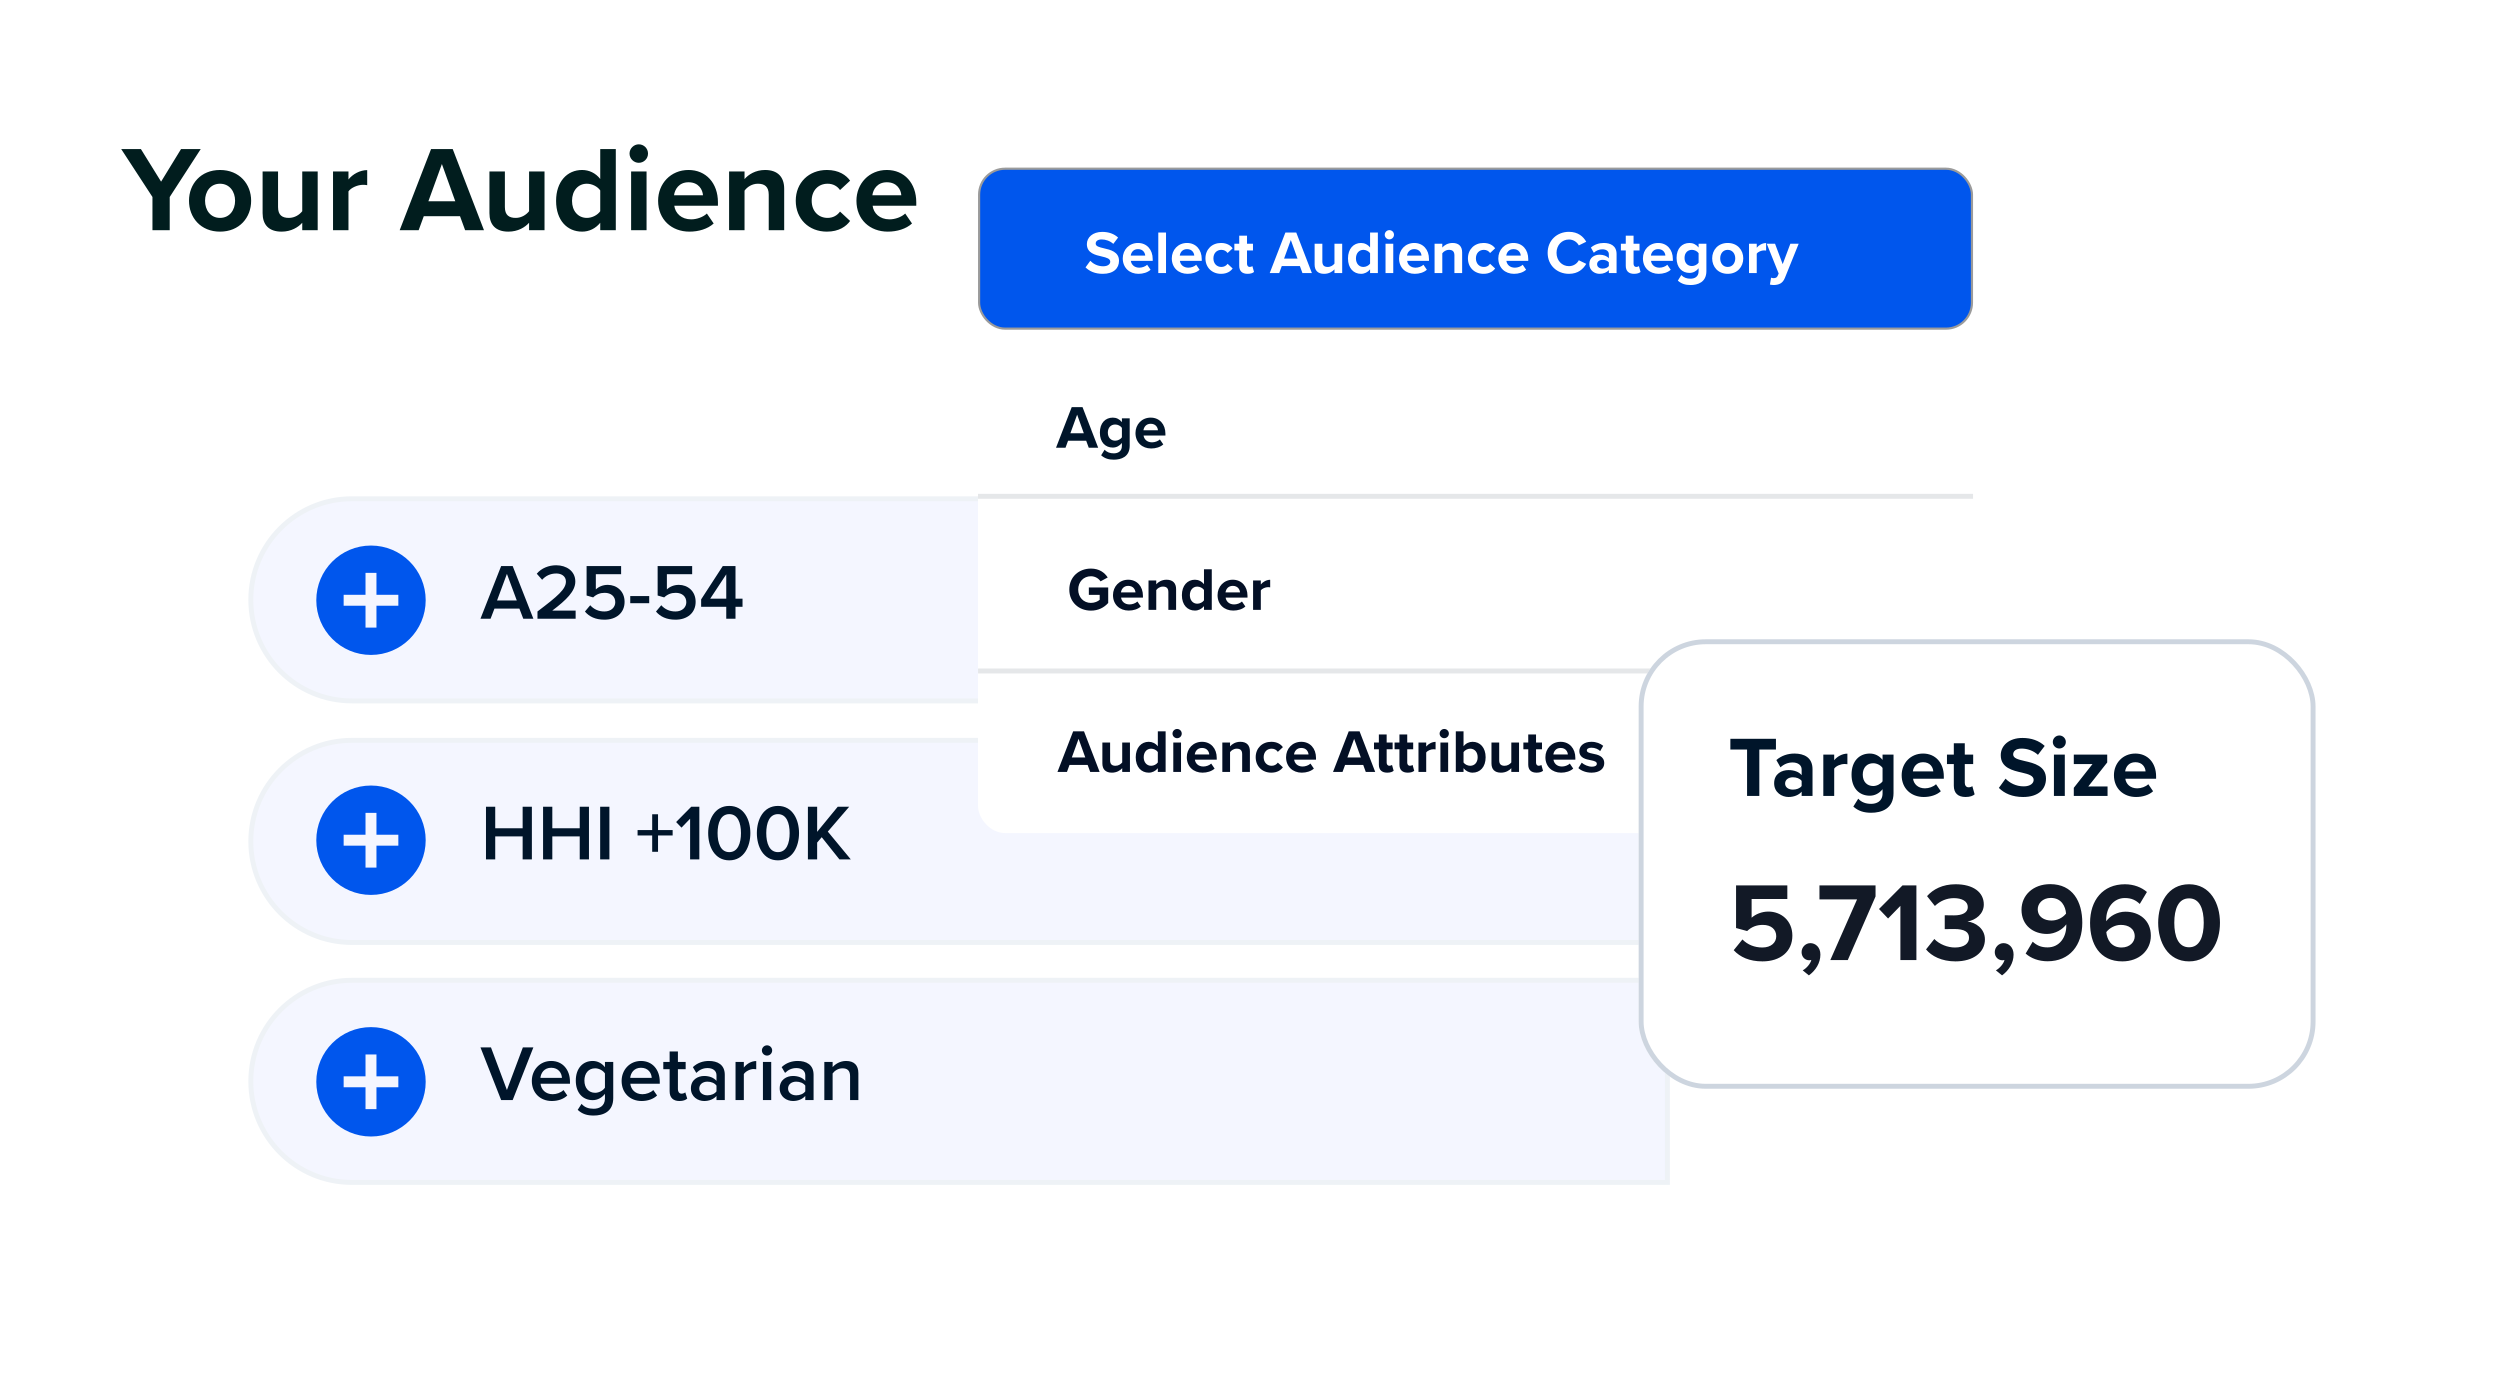 <svg width="447" height="248" viewBox="0 0 447 248" fill="none" xmlns="http://www.w3.org/2000/svg">
<rect width="445.754" height="248" transform="translate(0.623)" fill="white"/>
<path d="M27.259 41.156V35.22L21.671 26.653H25.193L28.803 32.48L32.369 26.653H35.891L30.346 35.22V41.156H27.259ZM39.338 41.417C35.88 41.417 33.793 38.895 33.793 35.894C33.793 32.915 35.88 30.393 39.338 30.393C42.817 30.393 44.904 32.915 44.904 35.894C44.904 38.895 42.817 41.417 39.338 41.417ZM39.338 38.96C41.056 38.96 42.034 37.547 42.034 35.894C42.034 34.263 41.056 32.85 39.338 32.85C37.62 32.85 36.663 34.263 36.663 35.894C36.663 37.547 37.62 38.96 39.338 38.96ZM54.042 41.156V39.83C53.324 40.634 52.063 41.417 50.345 41.417C48.04 41.417 46.953 40.156 46.953 38.112V30.654H49.715V37.025C49.715 38.482 50.475 38.96 51.65 38.96C52.715 38.96 53.563 38.373 54.042 37.764V30.654H56.803V41.156H54.042ZM59.545 41.156V30.654H62.306V32.089C63.046 31.154 64.35 30.415 65.655 30.415V33.111C65.459 33.068 65.198 33.046 64.894 33.046C63.981 33.046 62.763 33.546 62.306 34.22V41.156H59.545ZM83.164 41.156L82.25 38.656H75.771L74.857 41.156H71.465L77.075 26.653H80.946L86.534 41.156H83.164ZM79.011 29.328L76.597 35.981H81.402L79.011 29.328ZM94.599 41.156V39.83C93.882 40.634 92.621 41.417 90.903 41.417C88.598 41.417 87.511 40.156 87.511 38.112V30.654H90.272V37.025C90.272 38.482 91.033 38.96 92.207 38.96C93.273 38.96 94.121 38.373 94.599 37.764V30.654H97.361V41.156H94.599ZM107.322 41.156V39.83C106.496 40.852 105.343 41.417 104.082 41.417C101.429 41.417 99.429 39.417 99.429 35.916C99.429 32.48 101.407 30.393 104.082 30.393C105.321 30.393 106.496 30.936 107.322 32.002V26.653H110.105V41.156H107.322ZM107.322 37.764V34.046C106.843 33.35 105.865 32.85 104.93 32.85C103.364 32.85 102.277 34.089 102.277 35.916C102.277 37.721 103.364 38.96 104.93 38.96C105.865 38.96 106.843 38.46 107.322 37.764ZM114.213 29.11C113.322 29.11 112.561 28.371 112.561 27.457C112.561 26.544 113.322 25.805 114.213 25.805C115.127 25.805 115.866 26.544 115.866 27.457C115.866 28.371 115.127 29.11 114.213 29.11ZM112.843 41.156V30.654H115.605V41.156H112.843ZM117.669 35.894C117.669 32.85 119.909 30.393 123.105 30.393C126.236 30.393 128.367 32.741 128.367 36.177V36.786H120.561C120.735 38.112 121.801 39.221 123.584 39.221C124.562 39.221 125.714 38.83 126.389 38.177L127.606 39.96C126.541 40.939 124.91 41.417 123.279 41.417C120.083 41.417 117.669 39.264 117.669 35.894ZM123.105 32.589C121.387 32.589 120.648 33.872 120.518 34.916H125.693C125.627 33.916 124.932 32.589 123.105 32.589ZM137.45 41.156V34.807C137.45 33.35 136.689 32.85 135.515 32.85C134.428 32.85 133.58 33.459 133.123 34.089V41.156H130.362V30.654H133.123V32.024C133.797 31.219 135.08 30.393 136.798 30.393C139.103 30.393 140.212 31.698 140.212 33.742V41.156H137.45ZM142.28 35.894C142.28 32.676 144.606 30.393 147.846 30.393C149.999 30.393 151.304 31.328 151.999 32.306L150.195 33.981C149.695 33.263 148.934 32.85 147.977 32.85C146.303 32.85 145.128 34.068 145.128 35.894C145.128 37.721 146.303 38.96 147.977 38.96C148.934 38.96 149.695 38.525 150.195 37.829L151.999 39.504C151.304 40.482 149.999 41.417 147.846 41.417C144.606 41.417 142.28 39.134 142.28 35.894ZM153.131 35.894C153.131 32.85 155.37 30.393 158.567 30.393C161.698 30.393 163.829 32.741 163.829 36.177V36.786H156.023C156.197 38.112 157.262 39.221 159.045 39.221C160.024 39.221 161.176 38.83 161.85 38.177L163.068 39.96C162.002 40.939 160.371 41.417 158.741 41.417C155.544 41.417 153.131 39.264 153.131 35.894ZM158.567 32.589C156.849 32.589 156.11 33.872 155.979 34.916H161.154C161.089 33.916 160.393 32.589 158.567 32.589Z" fill="#011D1E"/>
<path d="M44.846 107.25C44.846 97.27 52.937 89.179 62.917 89.179L298.135 89.179L298.135 125.321L62.917 125.321C52.937 125.321 44.846 117.23 44.846 107.25Z" fill="#F4F6FF" stroke="#EEF2F6" stroke-width="0.882"/>
<path d="M44.846 150.443C44.846 140.463 52.937 132.372 62.917 132.372L298.135 132.372L298.135 168.515L62.917 168.515C52.937 168.515 44.846 160.424 44.846 150.443Z" fill="#F4F6FF" stroke="#EEF2F6" stroke-width="0.882"/>
<path d="M44.846 193.346C44.846 183.365 52.937 175.275 62.917 175.275L298.135 175.275L298.135 211.417L62.917 211.417C52.937 211.417 44.846 203.326 44.846 193.346Z" fill="#F4F6FF" stroke="#EEF2F6" stroke-width="0.882"/>
<path d="M93.561 110.631L92.869 108.823H88.406L87.714 110.631H85.906L89.606 101.21H91.668L95.369 110.631H93.561ZM90.637 102.608L88.872 107.368H92.403L90.637 102.608ZM96.101 110.631V109.331C99.759 106.563 101.186 105.334 101.186 103.978C101.186 102.99 100.338 102.538 99.477 102.538C98.375 102.538 97.528 102.99 96.935 103.668L95.974 102.58C96.808 101.577 98.135 101.069 99.449 101.069C101.271 101.069 102.867 102.1 102.867 103.978C102.867 105.716 101.271 107.269 98.743 109.176H102.923V110.631H96.101ZM104.586 109.346L105.532 108.216C106.168 108.936 107.015 109.331 108.075 109.331C109.261 109.331 110.01 108.597 110.01 107.679C110.01 106.662 109.275 105.998 108.117 105.998C107.312 105.998 106.648 106.252 106.055 106.817L104.883 106.478V101.21H111.055V102.665H106.535V105.391C106.987 104.939 107.764 104.572 108.668 104.572C110.25 104.572 111.676 105.687 111.676 107.608C111.676 109.572 110.193 110.8 108.089 110.8C106.465 110.8 105.349 110.25 104.586 109.346ZM112.688 107.848V106.577H116.078V107.848H112.688ZM117.289 109.346L118.236 108.216C118.871 108.936 119.719 109.331 120.778 109.331C121.965 109.331 122.713 108.597 122.713 107.679C122.713 106.662 121.979 105.998 120.82 105.998C120.015 105.998 119.352 106.252 118.758 106.817L117.586 106.478V101.21H123.758V102.665H119.239V105.391C119.691 104.939 120.467 104.572 121.371 104.572C122.953 104.572 124.38 105.687 124.38 107.608C124.38 109.572 122.897 110.8 120.792 110.8C119.168 110.8 118.052 110.25 117.289 109.346ZM129.854 110.631V108.498H125.363V107.17L129.233 101.21H131.507V107.043H132.764V108.498H131.507V110.631H129.854ZM129.854 102.693L126.987 107.043H129.854V102.693Z" fill="#00152A"/>
<path d="M93.448 153.66V149.55H88.547V153.66H86.894V144.239H88.547V148.095H93.448V144.239H95.1V153.66H93.448ZM103.655 153.66V149.55H98.754V153.66H97.101V144.239H98.754V148.095H103.655V144.239H105.307V153.66H103.655ZM107.308 153.66V144.239H108.961V153.66H107.308ZM117.656 149.381V152.304H116.611V149.381H113.998V148.42H116.611V145.595H117.656V148.42H120.269V149.381H117.656ZM123.39 153.66V146.386L121.85 147.982L120.89 146.979L123.601 144.239H125.042V153.66H123.39ZM126.622 148.957C126.622 146.584 127.752 144.098 130.394 144.098C133.035 144.098 134.165 146.584 134.165 148.957C134.165 151.33 133.035 153.83 130.394 153.83C127.752 153.83 126.622 151.33 126.622 148.957ZM132.484 148.957C132.484 147.163 131.933 145.567 130.394 145.567C128.854 145.567 128.303 147.163 128.303 148.957C128.303 150.751 128.854 152.361 130.394 152.361C131.933 152.361 132.484 150.751 132.484 148.957ZM135.326 148.957C135.326 146.584 136.456 144.098 139.097 144.098C141.738 144.098 142.868 146.584 142.868 148.957C142.868 151.33 141.738 153.83 139.097 153.83C136.456 153.83 135.326 151.33 135.326 148.957ZM141.187 148.957C141.187 147.163 140.637 145.567 139.097 145.567C137.557 145.567 137.007 147.163 137.007 148.957C137.007 150.751 137.557 152.361 139.097 152.361C140.637 152.361 141.187 150.751 141.187 148.957ZM150.089 153.66L146.925 149.691L146.106 150.652V153.66H144.453V144.239H146.106V148.731L149.792 144.239H151.84L148.012 148.688L152.122 153.66H150.089Z" fill="#00152A"/>
<path d="M89.606 196.691L85.906 187.271H87.784L90.637 194.898L93.49 187.271H95.369L91.668 196.691H89.606ZM95.09 193.273C95.09 191.296 96.531 189.7 98.551 189.7C100.599 189.7 101.912 191.268 101.912 193.415V193.768H96.644C96.757 194.799 97.534 195.646 98.819 195.646C99.483 195.646 100.274 195.378 100.754 194.898L101.432 195.872C100.754 196.522 99.751 196.861 98.664 196.861C96.616 196.861 95.09 195.434 95.09 193.273ZM98.551 190.915C97.28 190.915 96.701 191.889 96.63 192.723H100.472C100.443 191.917 99.893 190.915 98.551 190.915ZM103.291 198.443L103.984 197.369C104.534 198.005 105.241 198.245 106.145 198.245C107.119 198.245 108.164 197.793 108.164 196.395V195.576C107.642 196.254 106.865 196.706 105.975 196.706C104.238 196.706 102.952 195.448 102.952 193.203C102.952 190.999 104.224 189.7 105.975 189.7C106.837 189.7 107.613 190.095 108.164 190.816V189.869H109.647V196.338C109.647 198.796 107.825 199.46 106.145 199.46C104.986 199.46 104.125 199.206 103.291 198.443ZM108.164 194.474V191.932C107.839 191.423 107.105 191.014 106.413 191.014C105.241 191.014 104.492 191.889 104.492 193.203C104.492 194.516 105.241 195.392 106.413 195.392C107.105 195.392 107.839 194.982 108.164 194.474ZM111.146 193.273C111.146 191.296 112.586 189.7 114.606 189.7C116.654 189.7 117.968 191.268 117.968 193.415V193.768H112.699C112.812 194.799 113.589 195.646 114.874 195.646C115.538 195.646 116.329 195.378 116.809 194.898L117.487 195.872C116.809 196.522 115.807 196.861 114.719 196.861C112.671 196.861 111.146 195.434 111.146 193.273ZM114.606 190.915C113.335 190.915 112.756 191.889 112.685 192.723H116.527C116.499 191.917 115.948 190.915 114.606 190.915ZM121.479 196.861C120.335 196.861 119.728 196.239 119.728 195.11V191.169H118.598V189.869H119.728V188.005H121.211V189.869H122.595V191.169H121.211V194.742C121.211 195.208 121.437 195.547 121.861 195.547C122.143 195.547 122.412 195.434 122.525 195.307L122.878 196.423C122.609 196.677 122.171 196.861 121.479 196.861ZM128.108 196.691V195.957C127.6 196.536 126.809 196.861 125.905 196.861C124.789 196.861 123.532 196.112 123.532 194.601C123.532 193.033 124.789 192.384 125.905 192.384C126.823 192.384 127.614 192.68 128.108 193.259V192.242C128.108 191.451 127.459 190.971 126.512 190.971C125.75 190.971 125.086 191.254 124.493 191.833L123.885 190.802C124.676 190.053 125.665 189.7 126.752 189.7C128.264 189.7 129.591 190.336 129.591 192.172V196.691H128.108ZM128.108 195.138V194.107C127.769 193.641 127.134 193.4 126.484 193.4C125.651 193.4 125.029 193.881 125.029 194.629C125.029 195.364 125.651 195.844 126.484 195.844C127.134 195.844 127.769 195.604 128.108 195.138ZM131.514 196.691V189.869H132.997V190.872C133.506 190.223 134.325 189.714 135.215 189.714V191.183C135.087 191.155 134.932 191.141 134.749 191.141C134.127 191.141 133.294 191.564 132.997 192.045V196.691H131.514ZM137.145 188.74C136.651 188.74 136.227 188.33 136.227 187.821C136.227 187.313 136.651 186.903 137.145 186.903C137.654 186.903 138.063 187.313 138.063 187.821C138.063 188.33 137.654 188.74 137.145 188.74ZM136.411 196.691V189.869H137.894V196.691H136.411ZM143.984 196.691V195.957C143.476 196.536 142.685 196.861 141.781 196.861C140.665 196.861 139.408 196.112 139.408 194.601C139.408 193.033 140.665 192.384 141.781 192.384C142.699 192.384 143.49 192.68 143.984 193.259V192.242C143.984 191.451 143.334 190.971 142.388 190.971C141.625 190.971 140.962 191.254 140.368 191.833L139.761 190.802C140.552 190.053 141.541 189.7 142.628 189.7C144.14 189.7 145.467 190.336 145.467 192.172V196.691H143.984ZM143.984 195.138V194.107C143.645 193.641 143.01 193.4 142.36 193.4C141.527 193.4 140.905 193.881 140.905 194.629C140.905 195.364 141.527 195.844 142.36 195.844C143.01 195.844 143.645 195.604 143.984 195.138ZM151.994 196.691V192.426C151.994 191.367 151.458 191.014 150.624 191.014C149.862 191.014 149.212 191.465 148.873 191.932V196.691H147.39V189.869H148.873V190.802C149.325 190.265 150.201 189.7 151.274 189.7C152.743 189.7 153.477 190.491 153.477 191.889V196.691H151.994Z" fill="#00152A"/>
<path d="M66.333 160.012C60.932 160.012 56.554 155.634 56.554 150.233C56.554 144.832 60.932 140.453 66.333 140.453C71.734 140.453 76.113 144.832 76.113 150.233C76.113 155.634 71.734 160.012 66.333 160.012ZM65.355 149.255H61.444V151.211H65.355V155.122H67.311V151.211H71.223V149.255H67.311V145.343H65.355V149.255Z" fill="#0056ED"/>
<path d="M66.333 117.102C60.932 117.102 56.554 112.724 56.554 107.323C56.554 101.921 60.932 97.543 66.333 97.543C71.734 97.543 76.113 101.921 76.113 107.323C76.113 112.724 71.734 117.102 66.333 117.102ZM65.355 106.345H61.444V108.3H65.355V112.212H67.311V108.3H71.223V106.345H67.311V102.433H65.355V106.345Z" fill="#0056ED"/>
<path d="M66.333 203.208C60.932 203.208 56.554 198.829 56.554 193.428C56.554 188.027 60.932 183.648 66.333 183.648C71.734 183.648 76.113 188.027 76.113 193.428C76.113 198.829 71.734 203.208 66.333 203.208ZM65.355 192.45H61.444V194.406H65.355V198.318H67.311V194.406H71.223V192.45H67.311V188.538H65.355V192.45Z" fill="#0056ED"/>
<rect x="175.064" y="30.167" width="177.523" height="28.593" rx="4.636" fill="#0056ED" stroke="#9B9B9B" stroke-width="0.388"/>
<path d="M194.093 47.807L194.942 46.632C195.454 47.165 196.248 47.611 197.249 47.611C198.098 47.611 198.512 47.209 198.512 46.795C198.512 46.251 197.88 46.066 197.042 45.87C195.856 45.598 194.333 45.271 194.333 43.65C194.333 42.442 195.377 41.462 197.086 41.462C198.24 41.462 199.197 41.81 199.916 42.474L199.056 43.606C198.468 43.062 197.685 42.812 196.977 42.812C196.281 42.812 195.911 43.117 195.911 43.552C195.911 44.041 196.52 44.194 197.358 44.39C198.555 44.662 200.079 45.021 200.079 46.632C200.079 47.959 199.132 48.961 197.173 48.961C195.78 48.961 194.779 48.493 194.093 47.807ZM200.749 46.196C200.749 44.673 201.87 43.443 203.47 43.443C205.037 43.443 206.104 44.618 206.104 46.338V46.643H202.197C202.284 47.306 202.817 47.861 203.71 47.861C204.199 47.861 204.776 47.666 205.113 47.339L205.723 48.231C205.19 48.721 204.373 48.961 203.557 48.961C201.957 48.961 200.749 47.883 200.749 46.196ZM203.47 44.542C202.61 44.542 202.24 45.184 202.175 45.707H204.765C204.733 45.206 204.384 44.542 203.47 44.542ZM207.102 48.83V41.571H208.484V48.83H207.102ZM209.517 46.196C209.517 44.673 210.638 43.443 212.238 43.443C213.805 43.443 214.872 44.618 214.872 46.338V46.643H210.965C211.052 47.306 211.585 47.861 212.478 47.861C212.967 47.861 213.544 47.666 213.881 47.339L214.491 48.231C213.958 48.721 213.141 48.961 212.325 48.961C210.725 48.961 209.517 47.883 209.517 46.196ZM212.238 44.542C211.378 44.542 211.008 45.184 210.943 45.707H213.533C213.501 45.206 213.152 44.542 212.238 44.542ZM215.533 46.196C215.533 44.586 216.697 43.443 218.319 43.443C219.396 43.443 220.049 43.911 220.398 44.401L219.494 45.239C219.244 44.88 218.863 44.673 218.384 44.673C217.546 44.673 216.958 45.282 216.958 46.196C216.958 47.111 217.546 47.731 218.384 47.731C218.863 47.731 219.244 47.513 219.494 47.165L220.398 48.003C220.049 48.493 219.396 48.961 218.319 48.961C216.697 48.961 215.533 47.818 215.533 46.196ZM223.064 48.961C222.096 48.961 221.573 48.46 221.573 47.524V44.782H220.703V43.574H221.573V42.137H222.966V43.574H224.033V44.782H222.966V47.154C222.966 47.481 223.14 47.731 223.445 47.731C223.652 47.731 223.848 47.655 223.924 47.578L224.218 48.623C224.011 48.808 223.641 48.961 223.064 48.961ZM232.878 48.83L232.421 47.578H229.178L228.721 48.83H227.023L229.831 41.571H231.768L234.565 48.83H232.878ZM230.799 42.91L229.591 46.24H231.996L230.799 42.91ZM238.602 48.83V48.166C238.242 48.569 237.611 48.961 236.751 48.961C235.598 48.961 235.054 48.33 235.054 47.306V43.574H236.436V46.762C236.436 47.492 236.817 47.731 237.404 47.731C237.938 47.731 238.362 47.437 238.602 47.132V43.574H239.984V48.83H238.602ZM244.969 48.83V48.166C244.556 48.678 243.979 48.961 243.348 48.961C242.02 48.961 241.019 47.959 241.019 46.207C241.019 44.488 242.009 43.443 243.348 43.443C243.968 43.443 244.556 43.715 244.969 44.248V41.571H246.362V48.83H244.969ZM244.969 47.132V45.271C244.73 44.923 244.24 44.673 243.772 44.673C242.988 44.673 242.444 45.293 242.444 46.207C242.444 47.111 242.988 47.731 243.772 47.731C244.24 47.731 244.73 47.481 244.969 47.132ZM248.418 42.801C247.972 42.801 247.591 42.431 247.591 41.974C247.591 41.517 247.972 41.147 248.418 41.147C248.876 41.147 249.246 41.517 249.246 41.974C249.246 42.431 248.876 42.801 248.418 42.801ZM247.733 48.83V43.574H249.115V48.83H247.733ZM250.148 46.196C250.148 44.673 251.269 43.443 252.869 43.443C254.436 43.443 255.503 44.618 255.503 46.338V46.643H251.596C251.683 47.306 252.216 47.861 253.108 47.861C253.598 47.861 254.175 47.666 254.512 47.339L255.122 48.231C254.588 48.721 253.772 48.961 252.956 48.961C251.356 48.961 250.148 47.883 250.148 46.196ZM252.869 44.542C252.009 44.542 251.639 45.184 251.574 45.707H254.164C254.131 45.206 253.783 44.542 252.869 44.542ZM260.049 48.83V45.652C260.049 44.923 259.668 44.673 259.08 44.673C258.536 44.673 258.112 44.977 257.883 45.293V48.83H256.501V43.574H257.883V44.259C258.22 43.856 258.863 43.443 259.722 43.443C260.876 43.443 261.431 44.096 261.431 45.119V48.83H260.049ZM262.466 46.196C262.466 44.586 263.63 43.443 265.252 43.443C266.329 43.443 266.982 43.911 267.331 44.401L266.427 45.239C266.177 44.88 265.796 44.673 265.317 44.673C264.479 44.673 263.892 45.282 263.892 46.196C263.892 47.111 264.479 47.731 265.317 47.731C265.796 47.731 266.177 47.513 266.427 47.165L267.331 48.003C266.982 48.493 266.329 48.961 265.252 48.961C263.63 48.961 262.466 47.818 262.466 46.196ZM267.897 46.196C267.897 44.673 269.018 43.443 270.618 43.443C272.185 43.443 273.251 44.618 273.251 46.338V46.643H269.344C269.431 47.306 269.965 47.861 270.857 47.861C271.347 47.861 271.924 47.666 272.261 47.339L272.87 48.231C272.337 48.721 271.521 48.961 270.705 48.961C269.105 48.961 267.897 47.883 267.897 46.196ZM270.618 44.542C269.758 44.542 269.388 45.184 269.322 45.707H271.913C271.88 45.206 271.532 44.542 270.618 44.542ZM280.528 48.961C278.405 48.961 276.719 47.437 276.719 45.206C276.719 42.975 278.405 41.451 280.528 41.451C282.182 41.451 283.107 42.322 283.618 43.225L282.291 43.878C281.986 43.291 281.333 42.823 280.528 42.823C279.265 42.823 278.307 43.835 278.307 45.206C278.307 46.577 279.265 47.589 280.528 47.589C281.333 47.589 281.986 47.132 282.291 46.534L283.618 47.176C283.096 48.079 282.182 48.961 280.528 48.961ZM287.662 48.83V48.286C287.303 48.71 286.682 48.961 285.997 48.961C285.159 48.961 284.168 48.395 284.168 47.219C284.168 45.99 285.159 45.543 285.997 45.543C286.693 45.543 287.313 45.761 287.662 46.185V45.456C287.662 44.923 287.205 44.575 286.508 44.575C285.942 44.575 285.42 44.782 284.974 45.195L284.451 44.27C285.093 43.704 285.92 43.443 286.747 43.443C287.945 43.443 289.044 43.922 289.044 45.435V48.83H287.662ZM287.662 47.568V46.915C287.433 46.61 286.998 46.458 286.552 46.458C286.007 46.458 285.561 46.751 285.561 47.252C285.561 47.742 286.007 48.025 286.552 48.025C286.998 48.025 287.433 47.872 287.662 47.568ZM292.178 48.961C291.209 48.961 290.687 48.46 290.687 47.524V44.782H289.816V43.574H290.687V42.137H292.08V43.574H293.146V44.782H292.08V47.154C292.08 47.481 292.254 47.731 292.559 47.731C292.765 47.731 292.961 47.655 293.038 47.578L293.331 48.623C293.125 48.808 292.755 48.961 292.178 48.961ZM293.755 46.196C293.755 44.673 294.876 43.443 296.475 43.443C298.043 43.443 299.109 44.618 299.109 46.338V46.643H295.202C295.289 47.306 295.822 47.861 296.715 47.861C297.205 47.861 297.781 47.666 298.119 47.339L298.728 48.231C298.195 48.721 297.379 48.961 296.562 48.961C294.963 48.961 293.755 47.883 293.755 46.196ZM296.475 44.542C295.616 44.542 295.246 45.184 295.18 45.707H297.77C297.738 45.206 297.39 44.542 296.475 44.542ZM299.999 50.18L300.619 49.178C301.043 49.646 301.598 49.831 302.262 49.831C302.926 49.831 303.71 49.538 303.71 48.504V47.97C303.296 48.493 302.73 48.797 302.088 48.797C300.771 48.797 299.77 47.872 299.77 46.12C299.77 44.401 300.76 43.443 302.088 43.443C302.719 43.443 303.285 43.715 303.71 44.248V43.574H305.103V48.471C305.103 50.473 303.557 50.963 302.262 50.963C301.359 50.963 300.652 50.756 299.999 50.18ZM303.71 46.969V45.271C303.481 44.923 302.981 44.673 302.523 44.673C301.74 44.673 301.196 45.217 301.196 46.12C301.196 47.023 301.74 47.568 302.523 47.568C302.981 47.568 303.481 47.306 303.71 46.969ZM308.911 48.961C307.181 48.961 306.136 47.698 306.136 46.196C306.136 44.705 307.181 43.443 308.911 43.443C310.653 43.443 311.697 44.705 311.697 46.196C311.697 47.698 310.653 48.961 308.911 48.961ZM308.911 47.731C309.771 47.731 310.261 47.023 310.261 46.196C310.261 45.38 309.771 44.673 308.911 44.673C308.052 44.673 307.573 45.38 307.573 46.196C307.573 47.023 308.052 47.731 308.911 47.731ZM312.723 48.83V43.574H314.105V44.292C314.475 43.824 315.128 43.454 315.781 43.454V44.803C315.683 44.782 315.552 44.771 315.4 44.771C314.943 44.771 314.333 45.021 314.105 45.358V48.83H312.723ZM316.666 49.646C316.786 49.701 316.971 49.733 317.102 49.733C317.461 49.733 317.7 49.635 317.831 49.352L318.027 48.906L315.894 43.574H317.374L318.745 47.23L320.116 43.574H321.607L319.137 49.69C318.745 50.68 318.048 50.941 317.145 50.963C316.982 50.963 316.634 50.931 316.46 50.887L316.666 49.646Z" fill="white"/>
<g filter="url(#filter0_d_2084_5045)">
<g filter="url(#filter1_d_2084_5045)">
<rect x="174.871" y="60.565" width="177.911" height="86.943" rx="4.83" fill="white"/>
</g>
<path d="M174.871 118.527H352.782" stroke="#E5E7E9" stroke-width="0.882"/>
<path d="M191.192 103.972C191.192 101.675 192.934 100.217 195.056 100.217C196.558 100.217 197.505 100.946 198.06 101.806L196.775 102.502C196.438 101.991 195.818 101.588 195.056 101.588C193.739 101.588 192.781 102.6 192.781 103.972C192.781 105.343 193.739 106.355 195.056 106.355C195.72 106.355 196.307 106.083 196.623 105.8V104.918H194.686V103.591H198.147V106.366C197.407 107.193 196.373 107.737 195.056 107.737C192.934 107.737 191.192 106.257 191.192 103.972ZM199.003 104.962C199.003 103.438 200.124 102.209 201.724 102.209C203.291 102.209 204.358 103.384 204.358 105.103V105.408H200.451C200.538 106.072 201.071 106.627 201.964 106.627C202.453 106.627 203.03 106.431 203.368 106.105L203.977 106.997C203.444 107.487 202.628 107.726 201.811 107.726C200.212 107.726 199.003 106.649 199.003 104.962ZM201.724 103.308C200.864 103.308 200.494 103.95 200.429 104.472H203.019C202.987 103.972 202.638 103.308 201.724 103.308ZM208.904 107.596V104.418C208.904 103.689 208.523 103.438 207.936 103.438C207.391 103.438 206.967 103.743 206.738 104.059V107.596H205.356V102.339H206.738V103.025C207.076 102.622 207.718 102.209 208.578 102.209C209.731 102.209 210.286 102.862 210.286 103.885V107.596H208.904ZM215.272 107.596V106.932C214.858 107.443 214.281 107.726 213.65 107.726C212.323 107.726 211.321 106.725 211.321 104.973C211.321 103.253 212.312 102.209 213.65 102.209C214.271 102.209 214.858 102.481 215.272 103.014V100.337H216.665V107.596H215.272ZM215.272 105.898V104.037C215.032 103.689 214.543 103.438 214.075 103.438C213.291 103.438 212.747 104.059 212.747 104.973C212.747 105.876 213.291 106.497 214.075 106.497C214.543 106.497 215.032 106.246 215.272 105.898ZM217.698 104.962C217.698 103.438 218.819 102.209 220.419 102.209C221.986 102.209 223.053 103.384 223.053 105.103V105.408H219.146C219.233 106.072 219.766 106.627 220.658 106.627C221.148 106.627 221.725 106.431 222.062 106.105L222.672 106.997C222.138 107.487 221.322 107.726 220.506 107.726C218.906 107.726 217.698 106.649 217.698 104.962ZM220.419 103.308C219.559 103.308 219.189 103.95 219.124 104.472H221.714C221.681 103.972 221.333 103.308 220.419 103.308ZM224.051 107.596V102.339H225.433V103.057C225.803 102.59 226.456 102.219 227.109 102.219V103.569C227.011 103.547 226.88 103.536 226.728 103.536C226.271 103.536 225.662 103.787 225.433 104.124V107.596H224.051Z" fill="#030F25"/>
<path d="M194.929 136.576L194.472 135.325H191.228L190.771 136.576H189.074L191.881 129.317H193.819L196.615 136.576H194.929ZM192.85 130.656L191.642 133.986H194.047L192.85 130.656ZM200.652 136.576V135.912C200.293 136.315 199.662 136.707 198.802 136.707C197.649 136.707 197.104 136.076 197.104 135.053V131.32H198.487V134.508C198.487 135.238 198.867 135.477 199.455 135.477C199.988 135.477 200.413 135.183 200.652 134.878V131.32H202.034V136.576H200.652ZM207.02 136.576V135.912C206.606 136.424 206.03 136.707 205.398 136.707C204.071 136.707 203.069 135.706 203.069 133.953C203.069 132.234 204.06 131.189 205.398 131.189C206.019 131.189 206.606 131.461 207.02 131.994V129.317H208.413V136.576H207.02ZM207.02 134.878V133.017C206.78 132.669 206.291 132.419 205.823 132.419C205.039 132.419 204.495 133.039 204.495 133.953C204.495 134.857 205.039 135.477 205.823 135.477C206.291 135.477 206.78 135.227 207.02 134.878ZM210.469 130.547C210.023 130.547 209.642 130.177 209.642 129.72C209.642 129.263 210.023 128.893 210.469 128.893C210.926 128.893 211.296 129.263 211.296 129.72C211.296 130.177 210.926 130.547 210.469 130.547ZM209.784 136.576V131.32H211.166V136.576H209.784ZM212.199 133.942C212.199 132.419 213.32 131.189 214.92 131.189C216.487 131.189 217.553 132.364 217.553 134.084V134.389H213.646C213.733 135.053 214.267 135.608 215.159 135.608C215.649 135.608 216.226 135.412 216.563 135.085L217.172 135.978C216.639 136.467 215.823 136.707 215.007 136.707C213.407 136.707 212.199 135.629 212.199 133.942ZM214.92 132.288C214.06 132.288 213.69 132.93 213.624 133.453H216.215C216.182 132.952 215.834 132.288 214.92 132.288ZM222.099 136.576V133.398C222.099 132.669 221.719 132.419 221.131 132.419C220.587 132.419 220.162 132.724 219.934 133.039V136.576H218.552V131.32H219.934V132.005C220.271 131.603 220.913 131.189 221.773 131.189C222.927 131.189 223.482 131.842 223.482 132.865V136.576H222.099ZM224.517 133.942C224.517 132.332 225.681 131.189 227.303 131.189C228.38 131.189 229.033 131.657 229.381 132.147L228.478 132.985C228.228 132.626 227.847 132.419 227.368 132.419C226.53 132.419 225.942 133.028 225.942 133.942C225.942 134.857 226.53 135.477 227.368 135.477C227.847 135.477 228.228 135.259 228.478 134.911L229.381 135.749C229.033 136.239 228.38 136.707 227.303 136.707C225.681 136.707 224.517 135.564 224.517 133.942ZM229.947 133.942C229.947 132.419 231.068 131.189 232.668 131.189C234.235 131.189 235.302 132.364 235.302 134.084V134.389H231.395C231.482 135.053 232.015 135.608 232.908 135.608C233.397 135.608 233.974 135.412 234.312 135.085L234.921 135.978C234.388 136.467 233.572 136.707 232.755 136.707C231.155 136.707 229.947 135.629 229.947 133.942ZM232.668 132.288C231.808 132.288 231.438 132.93 231.373 133.453H233.963C233.931 132.952 233.582 132.288 232.668 132.288ZM244.2 136.576L243.743 135.325H240.5L240.043 136.576H238.345L241.153 129.317H243.09L245.887 136.576H244.2ZM242.121 130.656L240.913 133.986H243.318L242.121 130.656ZM248.032 136.707C247.064 136.707 246.541 136.206 246.541 135.27V132.528H245.671V131.32H246.541V129.883H247.934V131.32H249.001V132.528H247.934V134.9C247.934 135.227 248.109 135.477 248.413 135.477C248.62 135.477 248.816 135.401 248.892 135.325L249.186 136.369C248.979 136.554 248.609 136.707 248.032 136.707ZM251.71 136.707C250.741 136.707 250.219 136.206 250.219 135.27V132.528H249.348V131.32H250.219V129.883H251.612V131.32H252.678V132.528H251.612V134.9C251.612 135.227 251.786 135.477 252.091 135.477C252.297 135.477 252.493 135.401 252.569 135.325L252.863 136.369C252.656 136.554 252.286 136.707 251.71 136.707ZM253.624 136.576V131.32H255.006V132.038C255.376 131.57 256.029 131.2 256.682 131.2V132.549C256.584 132.528 256.453 132.517 256.301 132.517C255.844 132.517 255.235 132.767 255.006 133.104V136.576H253.624ZM258.231 130.547C257.785 130.547 257.404 130.177 257.404 129.72C257.404 129.263 257.785 128.893 258.231 128.893C258.688 128.893 259.058 129.263 259.058 129.72C259.058 130.177 258.688 130.547 258.231 130.547ZM257.546 136.576V131.32H258.928V136.576H257.546ZM260.298 136.576V129.317H261.68V131.994C262.094 131.461 262.682 131.189 263.302 131.189C264.641 131.189 265.631 132.234 265.631 133.953C265.631 135.706 264.63 136.707 263.302 136.707C262.671 136.707 262.094 136.424 261.68 135.912V136.576H260.298ZM261.68 134.889C261.909 135.227 262.42 135.477 262.867 135.477C263.672 135.477 264.205 134.868 264.205 133.953C264.205 133.039 263.672 132.419 262.867 132.419C262.42 132.419 261.909 132.68 261.68 133.028V134.889ZM270.223 136.576V135.912C269.864 136.315 269.233 136.707 268.373 136.707C267.219 136.707 266.675 136.076 266.675 135.053V131.32H268.057V134.508C268.057 135.238 268.438 135.477 269.026 135.477C269.559 135.477 269.983 135.183 270.223 134.878V131.32H271.605V136.576H270.223ZM274.74 136.707C273.772 136.707 273.249 136.206 273.249 135.27V132.528H272.379V131.32H273.249V129.883H274.642V131.32H275.709V132.528H274.642V134.9C274.642 135.227 274.817 135.477 275.121 135.477C275.328 135.477 275.524 135.401 275.6 135.325L275.894 136.369C275.687 136.554 275.317 136.707 274.74 136.707ZM276.317 133.942C276.317 132.419 277.438 131.189 279.038 131.189C280.605 131.189 281.672 132.364 281.672 134.084V134.389H277.765C277.852 135.053 278.385 135.608 279.277 135.608C279.767 135.608 280.344 135.412 280.681 135.085L281.291 135.978C280.758 136.467 279.941 136.707 279.125 136.707C277.525 136.707 276.317 135.629 276.317 133.942ZM279.038 132.288C278.178 132.288 277.808 132.93 277.743 133.453H280.333C280.3 132.952 279.952 132.288 279.038 132.288ZM282.213 135.891L282.812 134.922C283.192 135.281 283.976 135.64 284.629 135.64C285.228 135.64 285.511 135.433 285.511 135.107C285.511 134.737 285.053 134.606 284.455 134.487C283.552 134.313 282.387 134.095 282.387 132.843C282.387 131.962 283.16 131.189 284.542 131.189C285.434 131.189 286.142 131.494 286.653 131.907L286.109 132.854C285.793 132.517 285.195 132.245 284.553 132.245C284.052 132.245 283.726 132.43 283.726 132.734C283.726 133.061 284.139 133.181 284.727 133.3C285.63 133.475 286.838 133.714 286.838 135.02C286.838 135.988 286.022 136.707 284.564 136.707C283.65 136.707 282.768 136.402 282.213 135.891Z" fill="#030F25"/>
<path d="M174.871 65.395C174.871 62.727 177.034 60.565 179.701 60.565H347.952C350.619 60.565 352.782 62.727 352.782 65.395V89.545H174.871V65.395Z" fill="white"/>
<path d="M194.669 78.613L194.212 77.362H190.969L190.512 78.613H188.814L191.622 71.354H193.559L196.356 78.613H194.669ZM192.591 72.693L191.383 76.023H193.788L192.591 72.693ZM196.885 79.963L197.505 78.962C197.93 79.43 198.485 79.615 199.149 79.615C199.813 79.615 200.596 79.321 200.596 78.287V77.754C200.183 78.276 199.617 78.581 198.975 78.581C197.658 78.581 196.657 77.656 196.657 75.903C196.657 74.184 197.647 73.226 198.975 73.226C199.606 73.226 200.172 73.498 200.596 74.031V73.357H201.989V78.254C201.989 80.257 200.444 80.746 199.149 80.746C198.245 80.746 197.538 80.54 196.885 79.963ZM200.596 76.752V75.055C200.368 74.706 199.867 74.456 199.41 74.456C198.626 74.456 198.082 75 198.082 75.903C198.082 76.807 198.626 77.351 199.41 77.351C199.867 77.351 200.368 77.09 200.596 76.752ZM203.023 75.98C203.023 74.456 204.144 73.226 205.743 73.226C207.311 73.226 208.377 74.401 208.377 76.121V76.426H204.47C204.557 77.09 205.09 77.645 205.983 77.645C206.473 77.645 207.049 77.449 207.387 77.122L207.996 78.015C207.463 78.504 206.647 78.744 205.831 78.744C204.231 78.744 203.023 77.666 203.023 75.98ZM205.743 74.325C204.884 74.325 204.514 74.968 204.448 75.49H207.039C207.006 74.989 206.658 74.325 205.743 74.325Z" fill="#00152A"/>
</g>
<g filter="url(#filter2_d_2084_5045)">
<rect x="292.993" y="110.484" width="121.026" height="80.365" rx="12.01" fill="white"/>
<rect x="293.434" y="110.925" width="120.145" height="79.484" rx="11.569" stroke="#CDD5DF" stroke-width="0.882"/>
<path d="M312.376 138.498V130.195H309.389V128.28H317.539V130.195H314.567V138.498H312.376ZM322.134 138.498V137.732C321.628 138.33 320.755 138.682 319.79 138.682C318.61 138.682 317.216 137.885 317.216 136.231C317.216 134.5 318.61 133.871 319.79 133.871C320.77 133.871 321.643 134.178 322.134 134.775V133.749C322.134 132.998 321.49 132.508 320.51 132.508C319.713 132.508 318.978 132.799 318.35 133.381L317.614 132.079C318.518 131.282 319.682 130.915 320.847 130.915C322.532 130.915 324.079 131.589 324.079 133.718V138.498H322.134ZM322.134 136.721V135.802C321.812 135.373 321.199 135.158 320.571 135.158C319.805 135.158 319.177 135.572 319.177 136.277C319.177 136.966 319.805 137.364 320.571 137.364C321.199 137.364 321.812 137.15 322.134 136.721ZM326.009 138.498V131.099H327.955V132.11C328.476 131.451 329.395 130.93 330.314 130.93V132.83C330.176 132.799 329.992 132.784 329.778 132.784C329.134 132.784 328.276 133.136 327.955 133.611V138.498H326.009ZM331.376 140.398L332.25 138.988C332.847 139.647 333.629 139.907 334.563 139.907C335.498 139.907 336.601 139.494 336.601 138.038V137.288C336.018 138.023 335.222 138.452 334.318 138.452C332.464 138.452 331.055 137.15 331.055 134.683C331.055 132.263 332.449 130.915 334.318 130.915C335.206 130.915 336.003 131.298 336.601 132.048V131.099H338.562V137.992C338.562 140.811 336.386 141.501 334.563 141.501C333.291 141.501 332.296 141.21 331.376 140.398ZM336.601 135.878V133.488C336.279 132.998 335.574 132.646 334.931 132.646C333.828 132.646 333.062 133.412 333.062 134.683C333.062 135.955 333.828 136.721 334.931 136.721C335.574 136.721 336.279 136.353 336.601 135.878ZM340.016 134.791C340.016 132.646 341.594 130.915 343.846 130.915C346.052 130.915 347.554 132.569 347.554 134.99V135.419H342.054C342.176 136.353 342.927 137.135 344.183 137.135C344.873 137.135 345.685 136.859 346.16 136.399L347.018 137.655C346.267 138.345 345.118 138.682 343.969 138.682C341.717 138.682 340.016 137.165 340.016 134.791ZM343.846 132.462C342.636 132.462 342.115 133.366 342.023 134.101H345.669C345.623 133.396 345.133 132.462 343.846 132.462ZM351.441 138.682C350.077 138.682 349.342 137.977 349.342 136.66V132.799H348.117V131.099H349.342V129.076H351.303V131.099H352.804V132.799H351.303V136.139C351.303 136.598 351.548 136.951 351.977 136.951C352.268 136.951 352.544 136.843 352.651 136.736L353.065 138.207C352.774 138.467 352.253 138.682 351.441 138.682ZM357.397 137.058L358.592 135.403C359.312 136.154 360.43 136.782 361.839 136.782C363.034 136.782 363.617 136.215 363.617 135.633C363.617 134.867 362.728 134.607 361.548 134.331C359.878 133.948 357.734 133.488 357.734 131.206C357.734 129.505 359.204 128.126 361.61 128.126C363.234 128.126 364.582 128.617 365.593 129.551L364.383 131.144C363.555 130.378 362.452 130.026 361.456 130.026C360.476 130.026 359.955 130.455 359.955 131.068C359.955 131.757 360.813 131.972 361.993 132.248C363.678 132.63 365.823 133.136 365.823 135.403C365.823 137.272 364.49 138.682 361.732 138.682C359.771 138.682 358.362 138.023 357.397 137.058ZM368.207 130.011C367.578 130.011 367.042 129.49 367.042 128.846C367.042 128.203 367.578 127.682 368.207 127.682C368.85 127.682 369.371 128.203 369.371 128.846C369.371 129.49 368.85 130.011 368.207 130.011ZM367.241 138.498V131.099H369.187V138.498H367.241ZM370.795 138.498V137.043L374.134 132.799H370.795V131.099H376.769V132.508L373.384 136.798H376.831V138.498H370.795ZM377.972 134.791C377.972 132.646 379.55 130.915 381.802 130.915C384.008 130.915 385.51 132.569 385.51 134.99V135.419H380.01C380.132 136.353 380.883 137.135 382.139 137.135C382.829 137.135 383.641 136.859 384.115 136.399L384.973 137.655C384.223 138.345 383.074 138.682 381.925 138.682C379.673 138.682 377.972 137.165 377.972 134.791ZM381.802 132.462C380.592 132.462 380.071 133.366 379.979 134.101H383.625C383.579 133.396 383.089 132.462 381.802 132.462Z" fill="#00152A"/>
<path d="M309.987 166.075L311.548 164.153C312.469 165.094 313.71 165.594 315.111 165.594C316.692 165.594 317.593 164.693 317.593 163.592C317.593 162.371 316.712 161.551 315.191 161.551C314.09 161.551 313.189 161.891 312.389 162.652L310.407 162.111V154.485H319.574V156.927H313.189V160.27C313.89 159.649 314.971 159.169 316.192 159.169C318.454 159.169 320.475 160.77 320.475 163.472C320.475 166.295 318.353 168.076 315.131 168.076C312.809 168.076 311.128 167.316 309.987 166.075ZM323.426 170.578L322.325 169.677C322.965 169.337 323.706 168.516 323.866 167.816C323.806 167.836 323.626 167.876 323.486 167.876C322.725 167.876 322.124 167.275 322.124 166.415C322.124 165.534 322.845 164.813 323.686 164.813C324.627 164.813 325.487 165.554 325.487 166.855C325.487 168.356 324.647 169.697 323.426 170.578ZM327.261 167.836L332.045 156.987H325.319V154.485H335.348V156.467L330.384 167.836H327.261ZM339.79 167.836V158.148L337.588 160.41L335.967 158.709L340.17 154.485H342.652V167.836H339.79ZM344.376 165.934L345.857 164.073C346.778 165.034 348.239 165.594 349.54 165.594C351.162 165.594 352.062 164.894 352.062 163.873C352.062 162.792 351.242 162.291 349.38 162.291C348.82 162.291 347.919 162.291 347.719 162.311V159.829C347.959 159.849 348.86 159.849 349.38 159.849C350.861 159.849 351.842 159.369 351.842 158.368C351.842 157.307 350.761 156.767 349.36 156.767C348.059 156.767 346.898 157.267 345.957 158.168L344.556 156.407C345.637 155.186 347.318 154.285 349.66 154.285C352.783 154.285 354.704 155.686 354.704 157.908C354.704 159.589 353.263 160.69 351.782 160.95C353.143 161.09 354.905 162.151 354.905 164.153C354.905 166.455 352.843 168.076 349.64 168.076C347.178 168.076 345.357 167.135 344.376 165.934ZM357.965 170.578L356.864 169.677C357.505 169.337 358.246 168.516 358.406 167.816C358.346 167.836 358.165 167.876 358.025 167.876C357.265 167.876 356.664 167.275 356.664 166.415C356.664 165.534 357.385 164.813 358.226 164.813C359.166 164.813 360.027 165.554 360.027 166.855C360.027 168.356 359.186 169.697 357.965 170.578ZM362.186 166.675L363.447 164.553C364.168 165.214 364.928 165.574 366.109 165.574C368.251 165.574 369.452 163.753 369.452 161.731V161.451C368.811 162.351 367.47 163.172 366.009 163.172C363.607 163.172 361.445 161.691 361.445 158.849C361.445 156.247 363.527 154.265 366.569 154.265C370.613 154.265 372.314 157.387 372.314 161.171C372.314 165.194 370.052 168.056 366.109 168.056C364.488 168.056 363.127 167.516 362.186 166.675ZM369.412 159.529C369.312 158.248 368.591 156.727 366.69 156.727C365.168 156.727 364.348 157.788 364.348 158.729C364.348 160.15 365.529 160.77 366.81 160.77C367.811 160.77 368.791 160.31 369.412 159.529ZM373.703 161.191C373.703 157.147 375.985 154.285 379.928 154.285C381.55 154.285 382.911 154.845 383.872 155.666L382.59 157.808C381.87 157.127 381.109 156.747 379.928 156.747C377.907 156.747 376.586 158.488 376.586 160.61C376.586 160.71 376.586 160.81 376.606 160.89C377.226 159.99 378.567 159.189 380.028 159.189C382.43 159.189 384.572 160.65 384.572 163.492C384.572 166.095 382.51 168.076 379.468 168.076C375.405 168.076 373.703 164.954 373.703 161.191ZM381.69 163.613C381.69 162.171 380.509 161.551 379.208 161.551C378.207 161.551 377.246 162.051 376.606 162.832C376.726 164.113 377.446 165.594 379.328 165.594C380.869 165.594 381.69 164.553 381.69 163.613ZM385.881 161.171C385.881 157.728 387.583 154.285 391.406 154.285C395.209 154.285 396.93 157.728 396.93 161.171C396.93 164.613 395.209 168.076 391.406 168.076C387.583 168.076 385.881 164.613 385.881 161.171ZM394.028 161.171C394.028 158.709 393.307 156.807 391.406 156.807C389.484 156.807 388.763 158.709 388.763 161.171C388.763 163.633 389.484 165.554 391.406 165.554C393.307 165.554 394.028 163.633 394.028 161.171Z" fill="#121926"/>
</g>
<path d="M174.869 88.74H352.78" stroke="#E5E7E9" stroke-width="0.882"/>
<defs>
<filter id="filter0_d_2084_5045" x="173.029" y="60.167" width="181.595" height="90.628" filterUnits="userSpaceOnUse" color-interpolation-filters="sRGB">
<feFlood flood-opacity="0" result="BackgroundImageFix"/>
<feColorMatrix in="SourceAlpha" type="matrix" values="0 0 0 0 0 0 0 0 0 0 0 0 0 0 0 0 0 0 127 0" result="hardAlpha"/>
<feOffset dy="1.445"/>
<feGaussianBlur stdDeviation="0.921"/>
<feComposite in2="hardAlpha" operator="out"/>
<feColorMatrix type="matrix" values="0 0 0 0 0 0 0 0 0 0 0 0 0 0 0 0 0 0 0.08 0"/>
<feBlend mode="normal" in2="BackgroundImageFix" result="effect1_dropShadow_2084_5045"/>
<feBlend mode="normal" in="SourceGraphic" in2="effect1_dropShadow_2084_5045" result="shape"/>
</filter>
<filter id="filter1_d_2084_5045" x="142.67" y="28.363" width="242.312" height="151.345" filterUnits="userSpaceOnUse" color-interpolation-filters="sRGB">
<feFlood flood-opacity="0" result="BackgroundImageFix"/>
<feColorMatrix in="SourceAlpha" type="matrix" values="0 0 0 0 0 0 0 0 0 0 0 0 0 0 0 0 0 0 127 0" result="hardAlpha"/>
<feOffset/>
<feGaussianBlur stdDeviation="16.101"/>
<feComposite in2="hardAlpha" operator="out"/>
<feColorMatrix type="matrix" values="0 0 0 0 0.322 0 0 0 0 0.247 0 0 0 0 0.412 0 0 0 0.1 0"/>
<feBlend mode="normal" in2="BackgroundImageFix" result="effect1_dropShadow_2084_5045"/>
<feBlend mode="normal" in="SourceGraphic" in2="effect1_dropShadow_2084_5045" result="shape"/>
</filter>
<filter id="filter2_d_2084_5045" x="276.832" y="98.143" width="153.349" height="112.688" filterUnits="userSpaceOnUse" color-interpolation-filters="sRGB">
<feFlood flood-opacity="0" result="BackgroundImageFix"/>
<feColorMatrix in="SourceAlpha" type="matrix" values="0 0 0 0 0 0 0 0 0 0 0 0 0 0 0 0 0 0 127 0" result="hardAlpha"/>
<feMorphology radius="3.526" operator="erode" in="SourceAlpha" result="effect1_dropShadow_2084_5045"/>
<feOffset dy="3.82"/>
<feGaussianBlur stdDeviation="9.844"/>
<feColorMatrix type="matrix" values="0 0 0 0 0.252 0 0 0 0 0.218 0 0 0 0 0 0 0 0 0.09 0"/>
<feBlend mode="normal" in2="BackgroundImageFix" result="effect1_dropShadow_2084_5045"/>
<feBlend mode="normal" in="SourceGraphic" in2="effect1_dropShadow_2084_5045" result="shape"/>
</filter>
</defs>
</svg>
